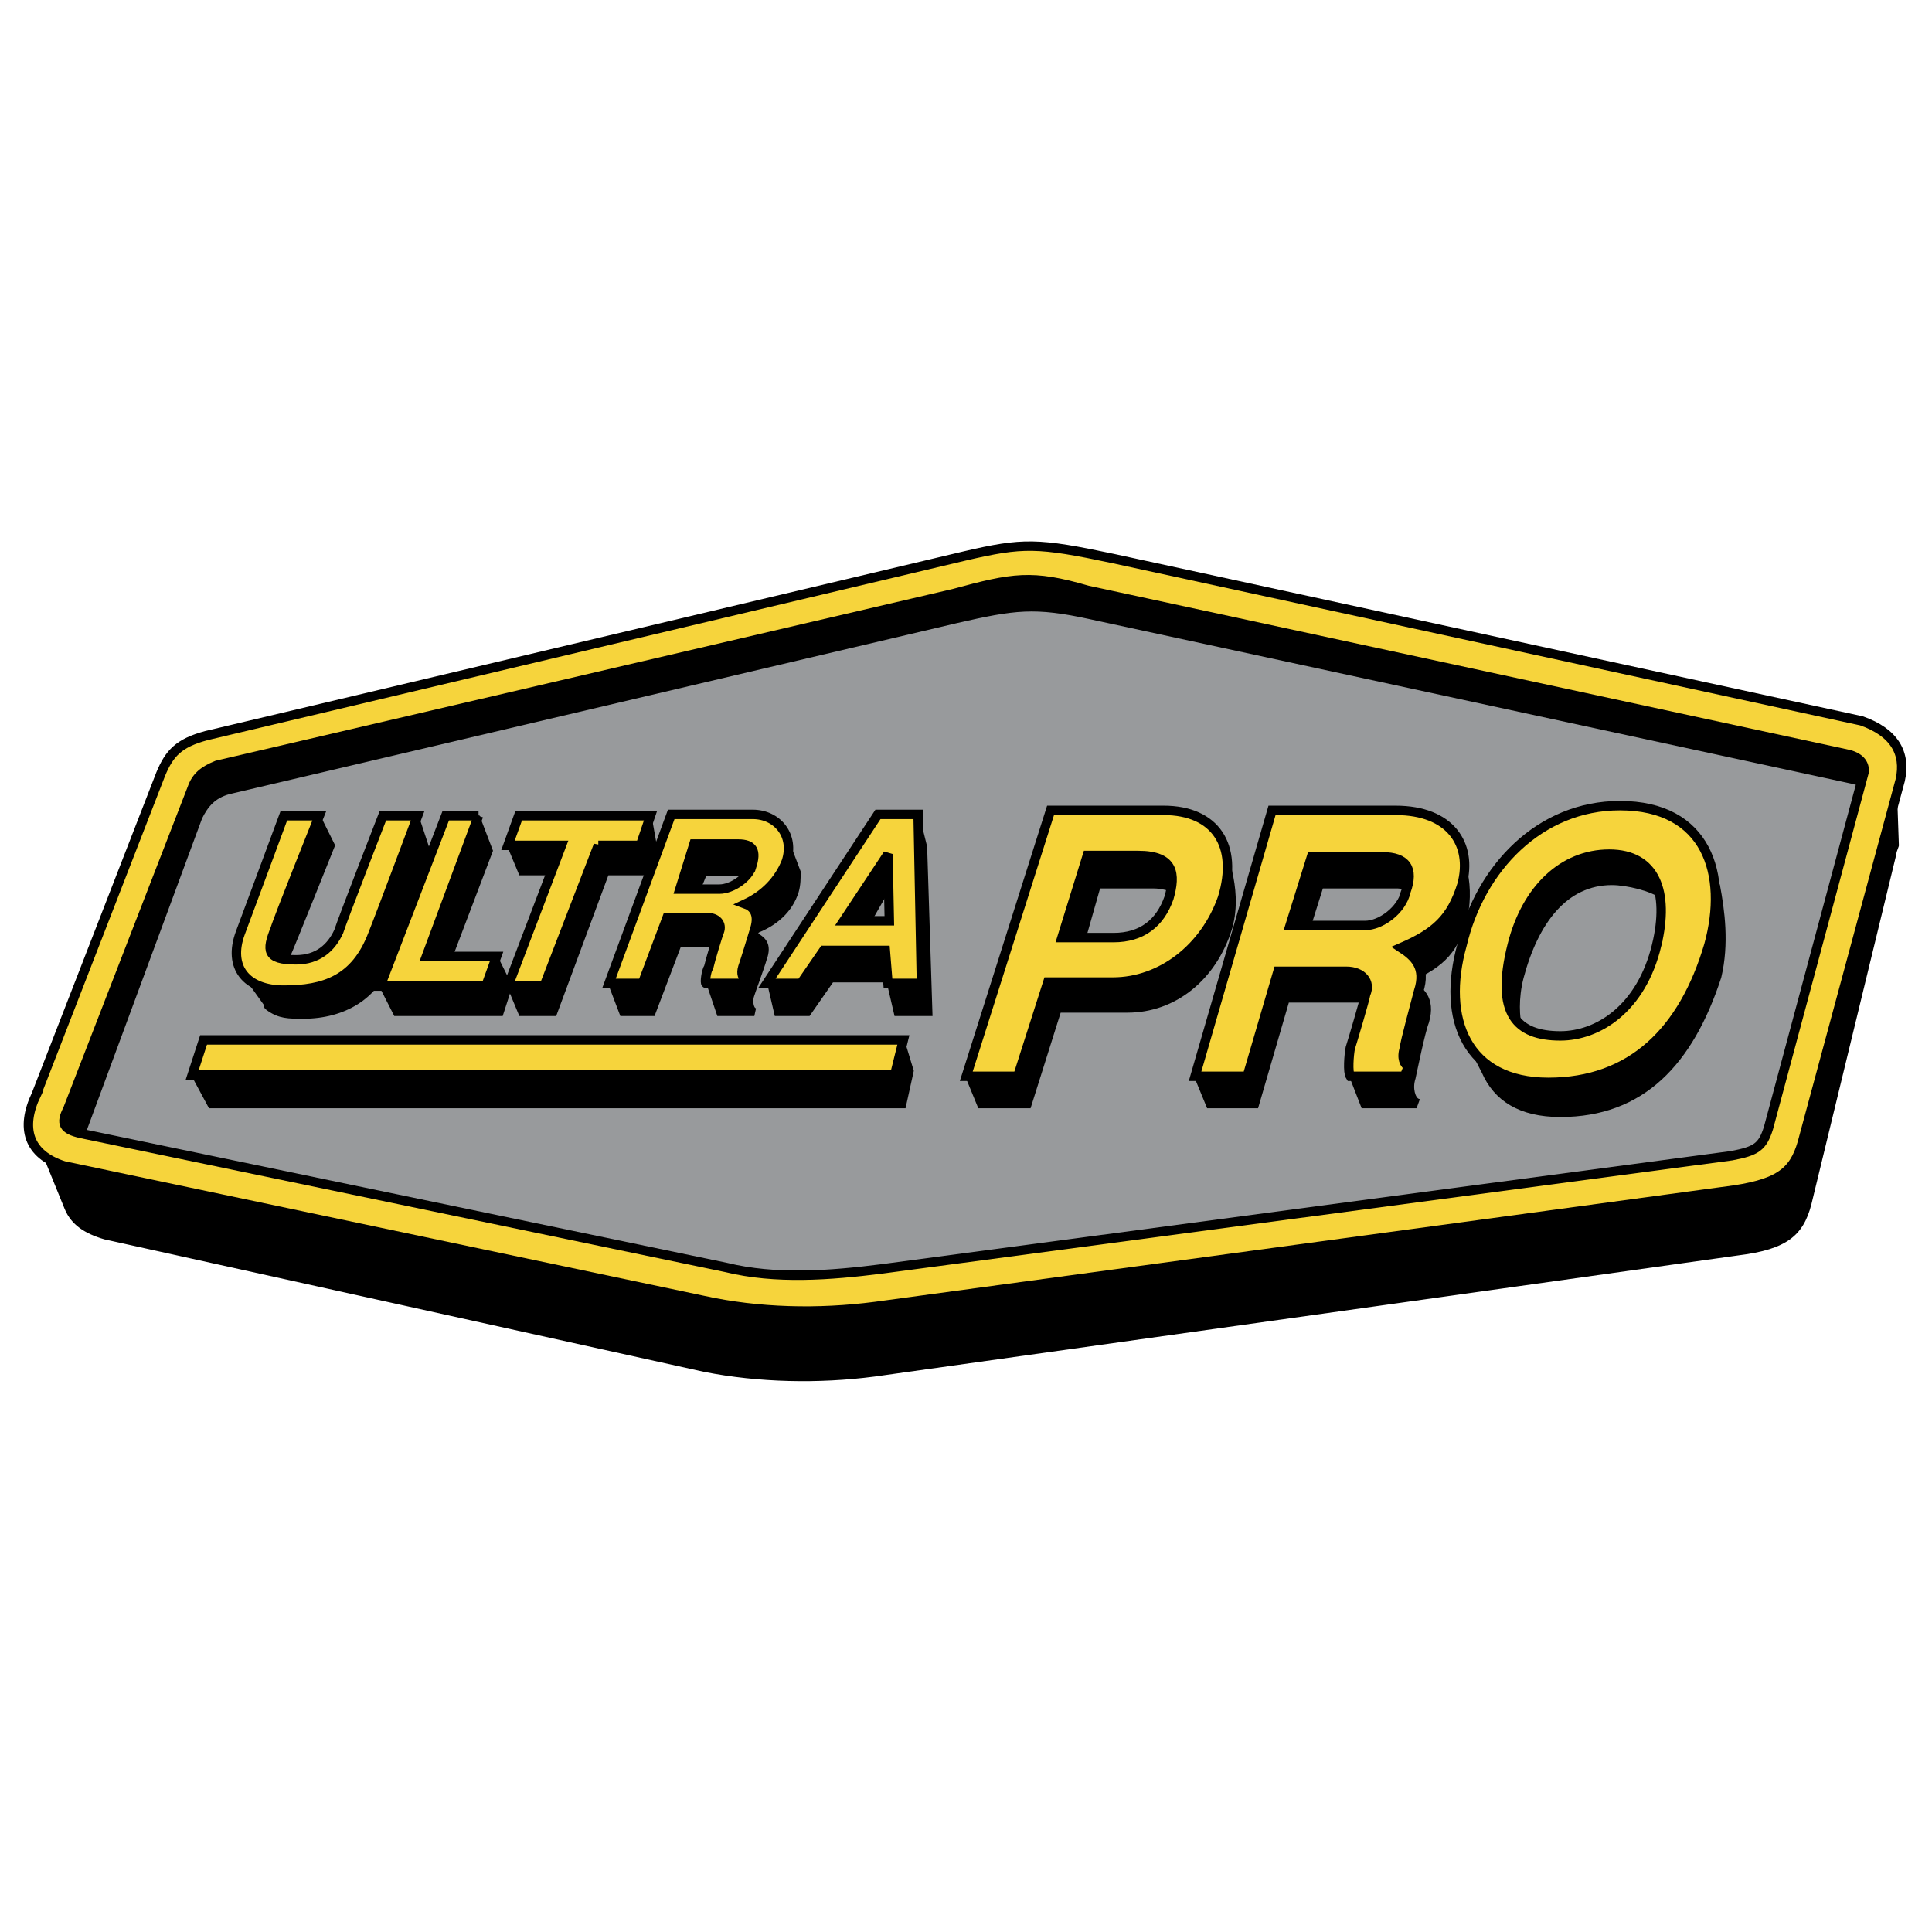 <svg xmlns="http://www.w3.org/2000/svg" width="2500" height="2500" viewBox="0 0 192.756 192.756"><g fill-rule="evenodd" clip-rule="evenodd"><path fill="#fff" d="M0 0h192.756v192.756H0V0z"/><path d="M189.654 76.62l.268 7.724c0 .336-.268.671-.268 1.007l-8.477 34.925c-.869 3.358-2.738 4.836-7.678 5.44l-86.173 12.09c-5.674.739-11.682.604-17.155-.47l-59.875-13.231c-2.069-.604-3.538-1.545-4.272-3.291l-3.004-7.389c.4 1.276 1.602 1.411 3.337 1.948l63.813 13.433c5.473 1.209 11.481 1.343 17.155.604l85.707-11.619c4.74-.739 5.141-1.142 5.941-4.366l8.811-32.171.602-2.687.133-.739 1.135-1.208z" stroke="#fff" stroke-width=".94" stroke-miterlimit="2.613"/><path d="M3.623 109.193l12.415-31.97c.868-2.082 1.803-3.089 4.539-3.828l75.694-17.933c5.807-1.343 7.209-1.343 14.819.269l74.627 16.187c3.27 1.142 4.471 3.224 3.871 5.911l-9.613 35.596c-.801 3.225-2.068 4.567-6.941 5.306l-85.707 11.62c-5.674.738-11.682.604-17.155-.604L6.359 116.313c-3.538-1.141-4.339-3.761-2.736-7.12z" fill="#f6d43c" stroke="#000" stroke-width=".94" stroke-miterlimit="2.613"/><path d="M6.759 110.672c-.734 1.41-.467 2.015 1.335 2.418l64.347 13.365c4.939 1.209 10.346.806 15.62.134l84.705-11.283c2.471-.47 3.072-.873 3.672-2.754l9.545-35.529c.066-.672-.266-1.41-1.535-1.746l-75.961-16.388c-5.541-1.612-7.41-1.276-13.35.336L21.645 76.351c-1.335.538-2.069 1.142-2.47 2.284L6.759 110.672z" fill="#989a9c" stroke="#000" stroke-width=".94" stroke-miterlimit="2.613"/><path d="M185.248 78.165l.602-1.142c.133-.604-.268-1.343-1.469-1.679l-76.096-16.388c-5.473-1.544-7.275-1.209-13.215.403l-73.425 17.06c-1.335.538-2.136 1.142-2.537 2.351L6.492 110.74c-.467 1.344.267 2.351 1.802 2.619l11.749-31.768c.601-1.208 1.334-2.082 2.803-2.485l72.557-17.06c5.874-1.343 7.81-1.612 13.351-.403l76.494 16.522z" stroke="#000" stroke-width=".267" stroke-miterlimit="2.613"/><path d="M136.055 99.926h-7.543l-3.07 10.544h-4.939l-1.27-3.089h5.207l3.07-10.479h6.676c1.601 0 2.802.874 1.869 3.024zM146.334 91.396c.334-1.612.266-3.56-.135-4.769l-.332-2.082c.199.806.467 2.216 0 3.694-1.068 3.425-2.672 4.836-6.076 6.313 1.336.873 2.537 1.813 1.803 4.366-.334 1.074-1.469 5.172-1.602 5.91-.133.94.133 1.41.533 1.545l-.4 1.008h-5.406l1.201 3.089h5.34l.268-.738c-.4-.135-.734-1.142-.4-2.149.133-.604.936-4.567 1.334-5.574.734-2.485-.6-3.561-1.867-4.098 3.602-1.612 4.87-3.09 5.739-6.515zM122.838 92.604c.6-2.149.334-4.164 0-5.642l-.734-2.485c.6 1.142.6 3.022-.133 5.306-2.004 5.104-6.209 8.194-11.082 8.194h-6.34l-3.004 9.403h-5.14l1.267 3.089h5.074l3.004-9.537h6.742c4.672.001 8.744-3.156 10.346-8.328zM147.936 106.978c1.201 2.754 3.672 4.365 7.742 4.365 8.277 0 13.15-5.238 15.953-13.835.803-3.358.334-6.717-.133-9.202l-1.334-3.291c1.334 2.485 1.467 5.911.332 9.403-2.67 8.597-8.275 13.836-16.02 13.566-4.338 0-7.143-1.746-8.41-4.634l1.87 3.628zM28.92 95.761l-.133-.201c.467-1.007 4.539-11.216 4.539-11.216l-1.469-2.955s-4.138 10.343-4.405 11.284c-.734 1.879-.868 2.887 1.468 3.088z" stroke="#000" stroke-width=".202" stroke-miterlimit="2.613"/><path d="M24.381 97.373l2.069 2.888c0 .269 0 .269.267.471 1.134.806 2.069.806 3.538.806 4.139 0 7.343-2.015 8.544-5.373.734-2.015 4.072-11.149 4.072-11.149L41.67 81.39s-3.738 10.007-4.472 11.821c-1.736 4.567-4.873 5.574-8.878 5.574-1.869-.002-3.271-.539-3.939-1.412zM45.074 95.425l4.005-10.544-1.335-3.493-5.206 14.037h2.536zM49.546 95.425l-1.068 2.956H37.932l1.468 2.888h10.68l.935-2.888-1.469-2.956zM54.752 87.231h-2.87l-1.201-2.888h5.34l-1.269 2.888z" stroke="#000" stroke-width=".202" stroke-miterlimit="2.613"/><path stroke="#000" stroke-width=".202" stroke-miterlimit="2.613" d="M51.882 101.269h3.538l5.207-14.038h4.004l.869-2.484-.601-3.359-1.002 2.955h-4.205l-5.406 14.038H50.681l1.201 2.888zM88.595 97.91l-.267-3.089h-6.141l-2.136 3.29h-3.405l.735 3.158h3.337l2.337-3.359h5.54zM91.065 106.843l-.801 3.627H20.911l-1.736-3.224h70.087l.868-3.492.935 3.089zM71.307 94.418h-3.471l-2.603 6.851h-3.271l-1.201-3.157h3.338l2.469-6.582h4.005c1.001 0 1.468.672 1.068 1.545 0 .134-.067.336-.334 1.343zM78.382 86.09c-.734 1.948-2.136 3.089-4.005 3.962.735.403 1.536 1.007.935 2.753-.2.605-1.202 3.493-1.202 3.829-.133.604 0 .873.267 1.142l-.4.335h-3.404l1.068 3.157h3.538l.133-.604c-.2-.135-.333-.672-.2-1.209.066-.269 1.067-2.955 1.268-3.694.601-1.611-.134-2.216-1.068-2.686 2.069-.739 3.671-2.149 4.272-4.097.2-.672.2-1.41.2-2.015l-1.201-3.157c.133.672.133 1.545-.201 2.284zM92.934 101.269h-3.605l-.734-3.158h3.337l-.333-16.857.801 3.224.534 16.791z"/><path d="M28.32 98.783c4.005 0 7.142-1.007 8.878-5.574.734-1.813 4.472-11.821 4.472-11.821h-3.471s-4.072 10.478-4.405 11.552c-.734 1.612-2.069 2.821-4.272 2.821-2.937 0-2.937-.94-2.069-3.089.267-.94 4.405-11.284 4.405-11.284H28.32s-3.604 9.739-4.339 11.687c-1.268 3.425.601 5.708 4.339 5.708zM47.744 81.388h-3.271l-6.541 16.993h10.546l1.068-2.956h-7.008l5.206-14.037zM59.692 84.343h4.205l1.001-2.955H51.749l-1.068 2.955h5.34l-5.34 14.038h3.605l5.406-14.038zM20.31 103.754l-1.135 3.492h70.087l.868-3.492H20.31zM88.328 94.821l.267 3.29h3.337l-.333-16.857h-4.005L76.513 98.111h3.404l2.27-3.29h6.141zM78.449 85.955c-.735 1.881-2.203 3.358-4.072 4.231.735.269 1.402.94.935 2.485-.2.671-1.068 3.492-1.202 3.828-.2.672 0 1.008.267 1.276l-.267.335h-3.671c-.134 0 0-1.209.267-1.611.133-.604.935-3.291 1.068-3.56.267-.739-.2-1.411-1.335-1.411h-3.872l-2.469 6.582H60.76l6.208-16.857h8.144c2.402.001 4.205 2.083 3.337 4.702zM121.971 89.582c1.602-5.239-.734-8.731-5.875-8.731h-11.281l-8.41 26.53h5.14l3.004-9.403h6.475c4.872 0 9.21-3.426 10.947-8.396zM145.867 88.239c-1.068 3.425-2.672 4.836-6.076 6.313 1.336.873 2.537 1.948 1.736 4.366-.268 1.074-1.402 5.172-1.402 5.642-.334 1.007 0 1.679.4 1.813l-.4 1.008h-5.406c-.268-.403-.133-2.149 0-2.821.201-.604 1.469-4.903 1.535-5.373.535-1.209-.334-2.284-1.936-2.284h-6.809l-3.07 10.479h-5.207l7.678-26.53h12.348c5.406-.001 7.676 3.357 6.609 7.387zM170.496 94.284c-2.535 8.597-7.742 13.701-16.02 13.701-8.143 0-10.68-6.312-8.609-13.701 1.801-7.657 7.742-13.903 15.752-13.903 8.678 0 10.815 6.85 8.877 13.903z" fill="#f6d43c" stroke="#000" stroke-width=".94" stroke-miterlimit="2.613"/><path fill="#989a9c" stroke="#000" stroke-width=".94" stroke-miterlimit="2.613" d="M84.189 91.866l4.406-6.65.134 6.65h-4.54z"/><path d="M86.792 92.202l1.803-3.157-.067-3.963-4.673 7.12h2.937z"/><path d="M116.629 89.582c-.867 2.485-2.67 3.963-5.539 3.963h-5.141l2.537-8.194h5.072c3.606 0 3.739 1.88 3.071 4.231z" fill="#989a9c" stroke="#000" stroke-width=".94" stroke-miterlimit="2.613"/><path d="M116.896 88.911c.602-2.351-.334-3.425-3.537-3.425h-5.074l-2.535 8.328h2.535l1.469-5.172h5.34c.869 0 1.468.269 1.802.269z"/><path d="M140.26 88.978c.867-2.351 0-3.492-2.336-3.492h-7.076l-2.137 6.851h7.477c1.601-.001 3.671-1.546 4.072-3.359z" fill="#989a9c" stroke="#000" stroke-width=".94" stroke-miterlimit="2.613"/><path d="M131.982 88.642h7.477c.266 0 .734.135.867.269.867-2.552-.268-3.425-2.537-3.425h-7.074l-2.27 7.187h2.27l1.267-4.031z"/><path d="M165.291 94.284c1.268-5.306-.135-9.067-4.74-9.067s-8.277 3.493-9.678 9.067c-1.736 6.85.467 9.067 4.805 9.067 3.738 0 8.078-2.687 9.613-9.067z" fill="#989a9c" stroke="#000" stroke-width=".94" stroke-miterlimit="2.613"/><path d="M165.691 89.649c-.936-.739-3.404-1.344-4.873-1.344-4.473 0-7.344 3.762-8.811 9.269-.535 2.082-.4 3.896-.135 5.104-1.734-1.209-2.336-3.761-1.201-8.194 1.469-5.574 5.207-9.269 9.945-9.269 3.14.001 4.609 1.748 5.075 4.434z"/><path d="M74.978 86.493c.534-1.612.134-2.284-1.335-2.284h-4.406l-1.402 4.5h3.938c1.269 0 2.871-1.142 3.205-2.216z" fill="#989a9c" stroke="#000" stroke-width=".94" stroke-miterlimit="2.613"/><path d="M74.911 86.694c0 .402-.267.402-.4.738h-4.072l-.601 1.478h-2.203l1.469-4.769h4.472c1.468.001 2.203.941 1.335 2.553z"/></g></svg>